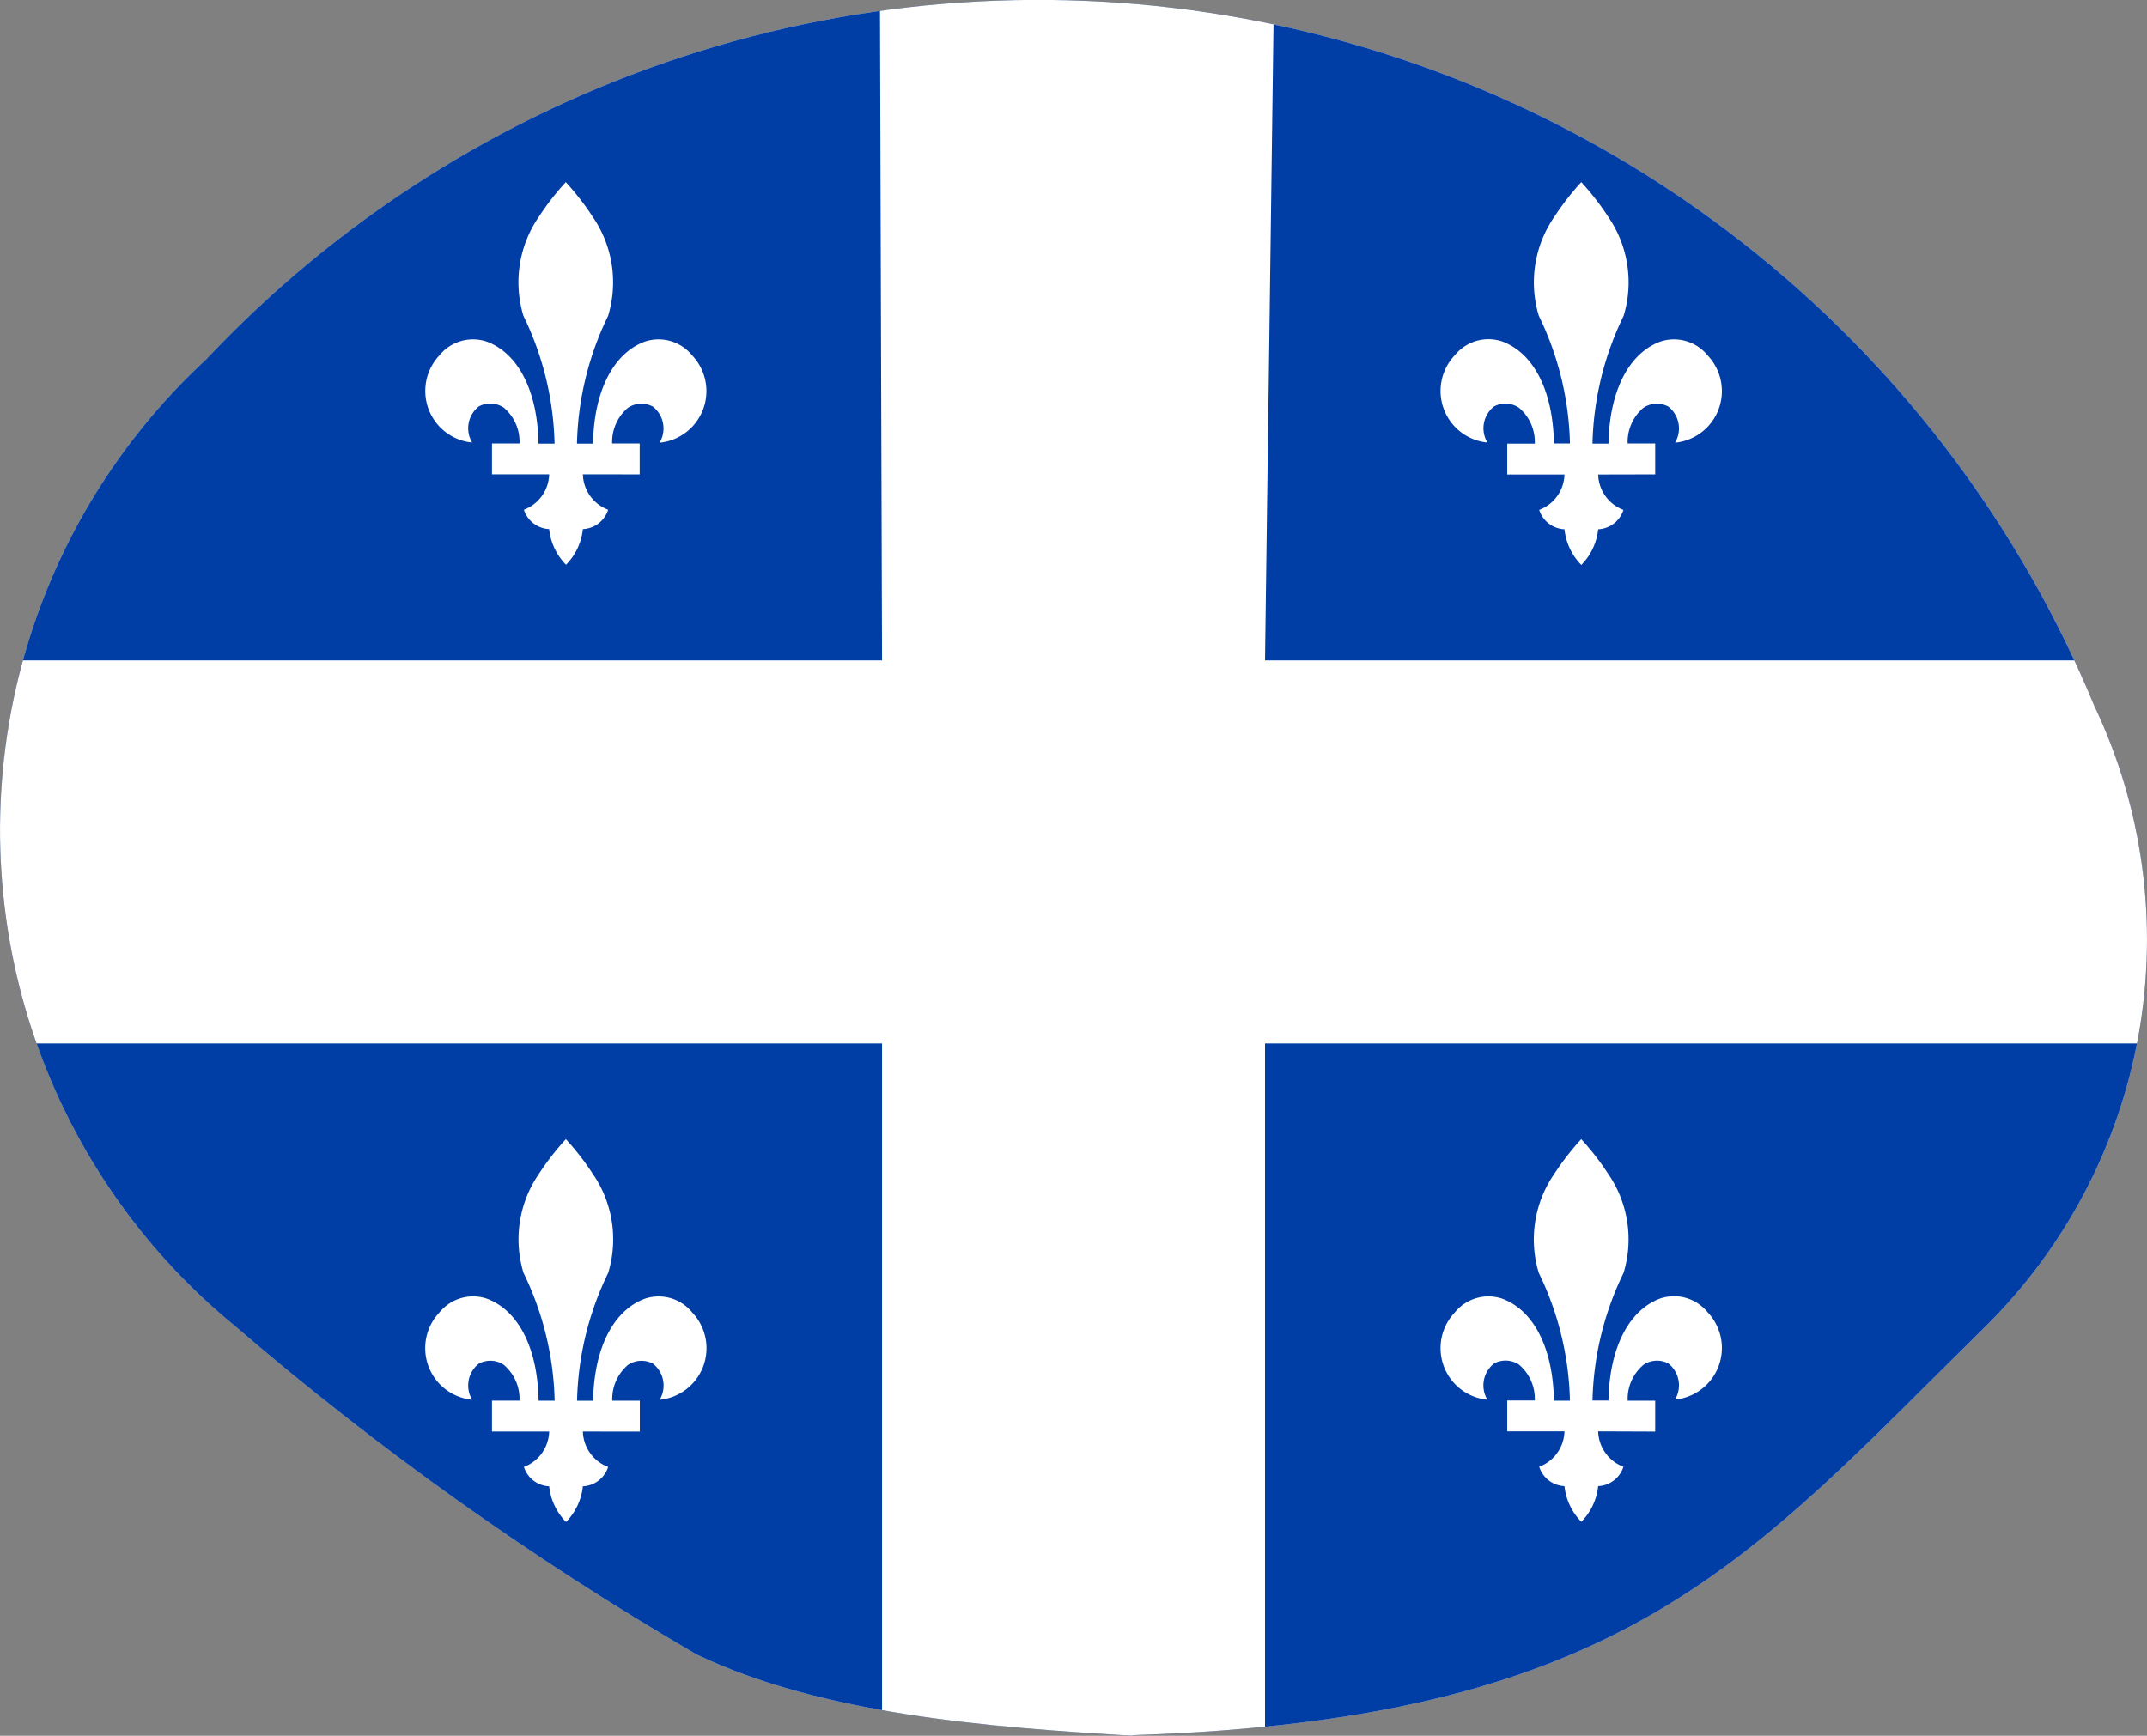 <svg xmlns="http://www.w3.org/2000/svg" xmlns:xlink="http://www.w3.org/1999/xlink" width="50.976" height="41.224" viewBox="0 0 50.976 41.224">
  <rect x="0" y="0" width="50.976" height="41.224" fill="#808080" stroke="none"/>
  <defs>
    <clipPath id="clip-path">
      <path id="Tracé_2198" data-name="Tracé 2198" d="M2674.087,4711.708c-3.358-.2-7.391-.5-10.363-1.937a73.379,73.379,0,0,1-10.955-7.8,15.219,15.219,0,0,1-.678-22.949,27.13,27.13,0,0,1,44.831,8.225,12.933,12.933,0,0,1-2.613,14.772c-5.587,5.487-8.476,9.3-20.226,9.676" transform="translate(-2647.198 -4670.485)" clip-rule="evenodd"/>
    </clipPath>
  </defs>
  <g id="drapeau-quebec" transform="translate(0.001)">
    <g id="Groupe_493" data-name="Groupe 493" transform="translate(-0.001)" clip-path="url(#clip-path)">
      <g id="Groupe_490" data-name="Groupe 490" transform="translate(-3.934 -1.381)">
        <path id="Tracé_2193" data-name="Tracé 2193" d="M4616.931,3708.234h58.841v43.225h-58.841" transform="translate(-4616.931 -3708.234)" fill="#174396"/>
      </g>
      <g id="Groupe_492" data-name="Groupe 492" transform="translate(-1.79 -1.379)">
        <g id="Groupe_491" data-name="Groupe 491" transform="translate(0 0)">
          <rect id="Rectangle_68" data-name="Rectangle 68" width="54.557" height="43.226" fill="#fff"/>
        </g>
        <g id="h" transform="translate(0 0)">
          <g id="q" transform="translate(0 0)">
            <path id="Tracé_2194" data-name="Tracé 2194" d="M22.678-17.763,22.732-.7H0V-14.336Zm-5.7,12.645v-.733h-.654A1.062,1.062,0,0,1,16.7-6.7a.575.575,0,0,1,.591-.028.66.66,0,0,1,.159.858,1.231,1.231,0,0,0,.773-2.074,1.026,1.026,0,0,0-1.114-.33c-.727.261-1.216,1.131-1.239,2.427h-.381a7.294,7.294,0,0,1,.739-3.035,2.742,2.742,0,0,0-.369-2.358,6.257,6.257,0,0,0-.636-.818,6.256,6.256,0,0,0-.636.818,2.742,2.742,0,0,0-.369,2.358,7.294,7.294,0,0,1,.739,3.035h-.381c-.023-1.3-.511-2.165-1.239-2.427a1.026,1.026,0,0,0-1.114.33A1.231,1.231,0,0,0,13-5.874a.66.66,0,0,1,.159-.858.575.575,0,0,1,.591.028,1.062,1.062,0,0,1,.375.852h-.654v.733h1.358a.925.925,0,0,1-.6.841.662.662,0,0,0,.6.46,1.417,1.417,0,0,0,.4.847,1.417,1.417,0,0,0,.4-.847.662.662,0,0,0,.6-.46.925.925,0,0,1-.6-.841Z" transform="translate(0 17.763)" fill="#003da5"/>
          </g>
          <g id="q1" transform="translate(31.825 0)">
            <path id="Tracé_2195" data-name="Tracé 2195" d="M22.732-14.336V-.7H0L.228-17.763ZM9.264-5.118v-.733H8.61A1.062,1.062,0,0,1,8.985-6.7a.575.575,0,0,1,.591-.028.66.66,0,0,1,.159.858,1.231,1.231,0,0,0,.773-2.074,1.026,1.026,0,0,0-1.114-.33c-.727.261-1.216,1.131-1.239,2.427H7.775a7.294,7.294,0,0,1,.739-3.035,2.742,2.742,0,0,0-.369-2.358,6.257,6.257,0,0,0-.636-.818,6.257,6.257,0,0,0-.636.818A2.742,2.742,0,0,0,6.5-8.886,7.294,7.294,0,0,1,7.24-5.851H6.86c-.023-1.3-.511-2.165-1.239-2.427a1.026,1.026,0,0,0-1.114.33A1.231,1.231,0,0,0,5.28-5.874a.66.66,0,0,1,.159-.858A.575.575,0,0,1,6.03-6.7a1.062,1.062,0,0,1,.375.852H5.751v.733H7.11a.925.925,0,0,1-.6.841.662.662,0,0,0,.6.46,1.417,1.417,0,0,0,.4.847,1.417,1.417,0,0,0,.4-.847.662.662,0,0,0,.6-.46.925.925,0,0,1-.6-.841Z" transform="translate(0 17.763)" fill="#003da5"/>
          </g>
        </g>
        <g id="h1" transform="translate(0 26.16)">
          <g id="q2">
            <path id="Tracé_2196" data-name="Tracé 2196" d="M22.732,0V17.066L0,13.639V0ZM16.981,9.218V8.485h-.654a1.062,1.062,0,0,1,.375-.852.575.575,0,0,1,.591-.028.66.66,0,0,1,.159.858,1.231,1.231,0,0,0,.773-2.074,1.026,1.026,0,0,0-1.114-.33c-.727.261-1.216,1.131-1.239,2.427h-.381A7.294,7.294,0,0,1,16.23,5.45a2.742,2.742,0,0,0-.369-2.358,6.257,6.257,0,0,0-.636-.818,6.256,6.256,0,0,0-.636.818,2.742,2.742,0,0,0-.369,2.358,7.294,7.294,0,0,1,.739,3.035h-.381c-.023-1.3-.511-2.165-1.239-2.427a1.026,1.026,0,0,0-1.114.33A1.231,1.231,0,0,0,13,8.462a.66.66,0,0,1,.159-.858.575.575,0,0,1,.591.028,1.062,1.062,0,0,1,.375.852h-.654v.733h1.358a.925.925,0,0,1-.6.841.662.662,0,0,0,.6.46,1.417,1.417,0,0,0,.4.847,1.417,1.417,0,0,0,.4-.847.662.662,0,0,0,.6-.46.925.925,0,0,1-.6-.841Z" fill="#003da5"/>
          </g>
          <g id="q3" transform="translate(31.825)">
            <path id="Tracé_2197" data-name="Tracé 2197" d="M22.732,0V13.639L0,17.066V0ZM9.264,9.218V8.485H8.61a1.062,1.062,0,0,1,.375-.852A.575.575,0,0,1,9.576,7.6a.66.66,0,0,1,.159.858,1.231,1.231,0,0,0,.773-2.074,1.026,1.026,0,0,0-1.114-.33c-.727.261-1.216,1.131-1.239,2.427H7.775A7.294,7.294,0,0,1,8.513,5.45a2.742,2.742,0,0,0-.369-2.358,6.257,6.257,0,0,0-.636-.818,6.257,6.257,0,0,0-.636.818A2.742,2.742,0,0,0,6.5,5.45,7.294,7.294,0,0,1,7.24,8.485H6.86c-.023-1.3-.511-2.165-1.239-2.427a1.026,1.026,0,0,0-1.114.33A1.231,1.231,0,0,0,5.28,8.462.66.66,0,0,1,5.439,7.6a.575.575,0,0,1,.591.028,1.062,1.062,0,0,1,.375.852H5.751v.733H7.11a.925.925,0,0,1-.6.841.662.662,0,0,0,.6.46,1.417,1.417,0,0,0,.4.847,1.417,1.417,0,0,0,.4-.847.662.662,0,0,0,.6-.46.925.925,0,0,1-.6-.841Z" fill="#003da5"/>
          </g>
        </g>
      </g>
    </g>
  </g>
</svg>
